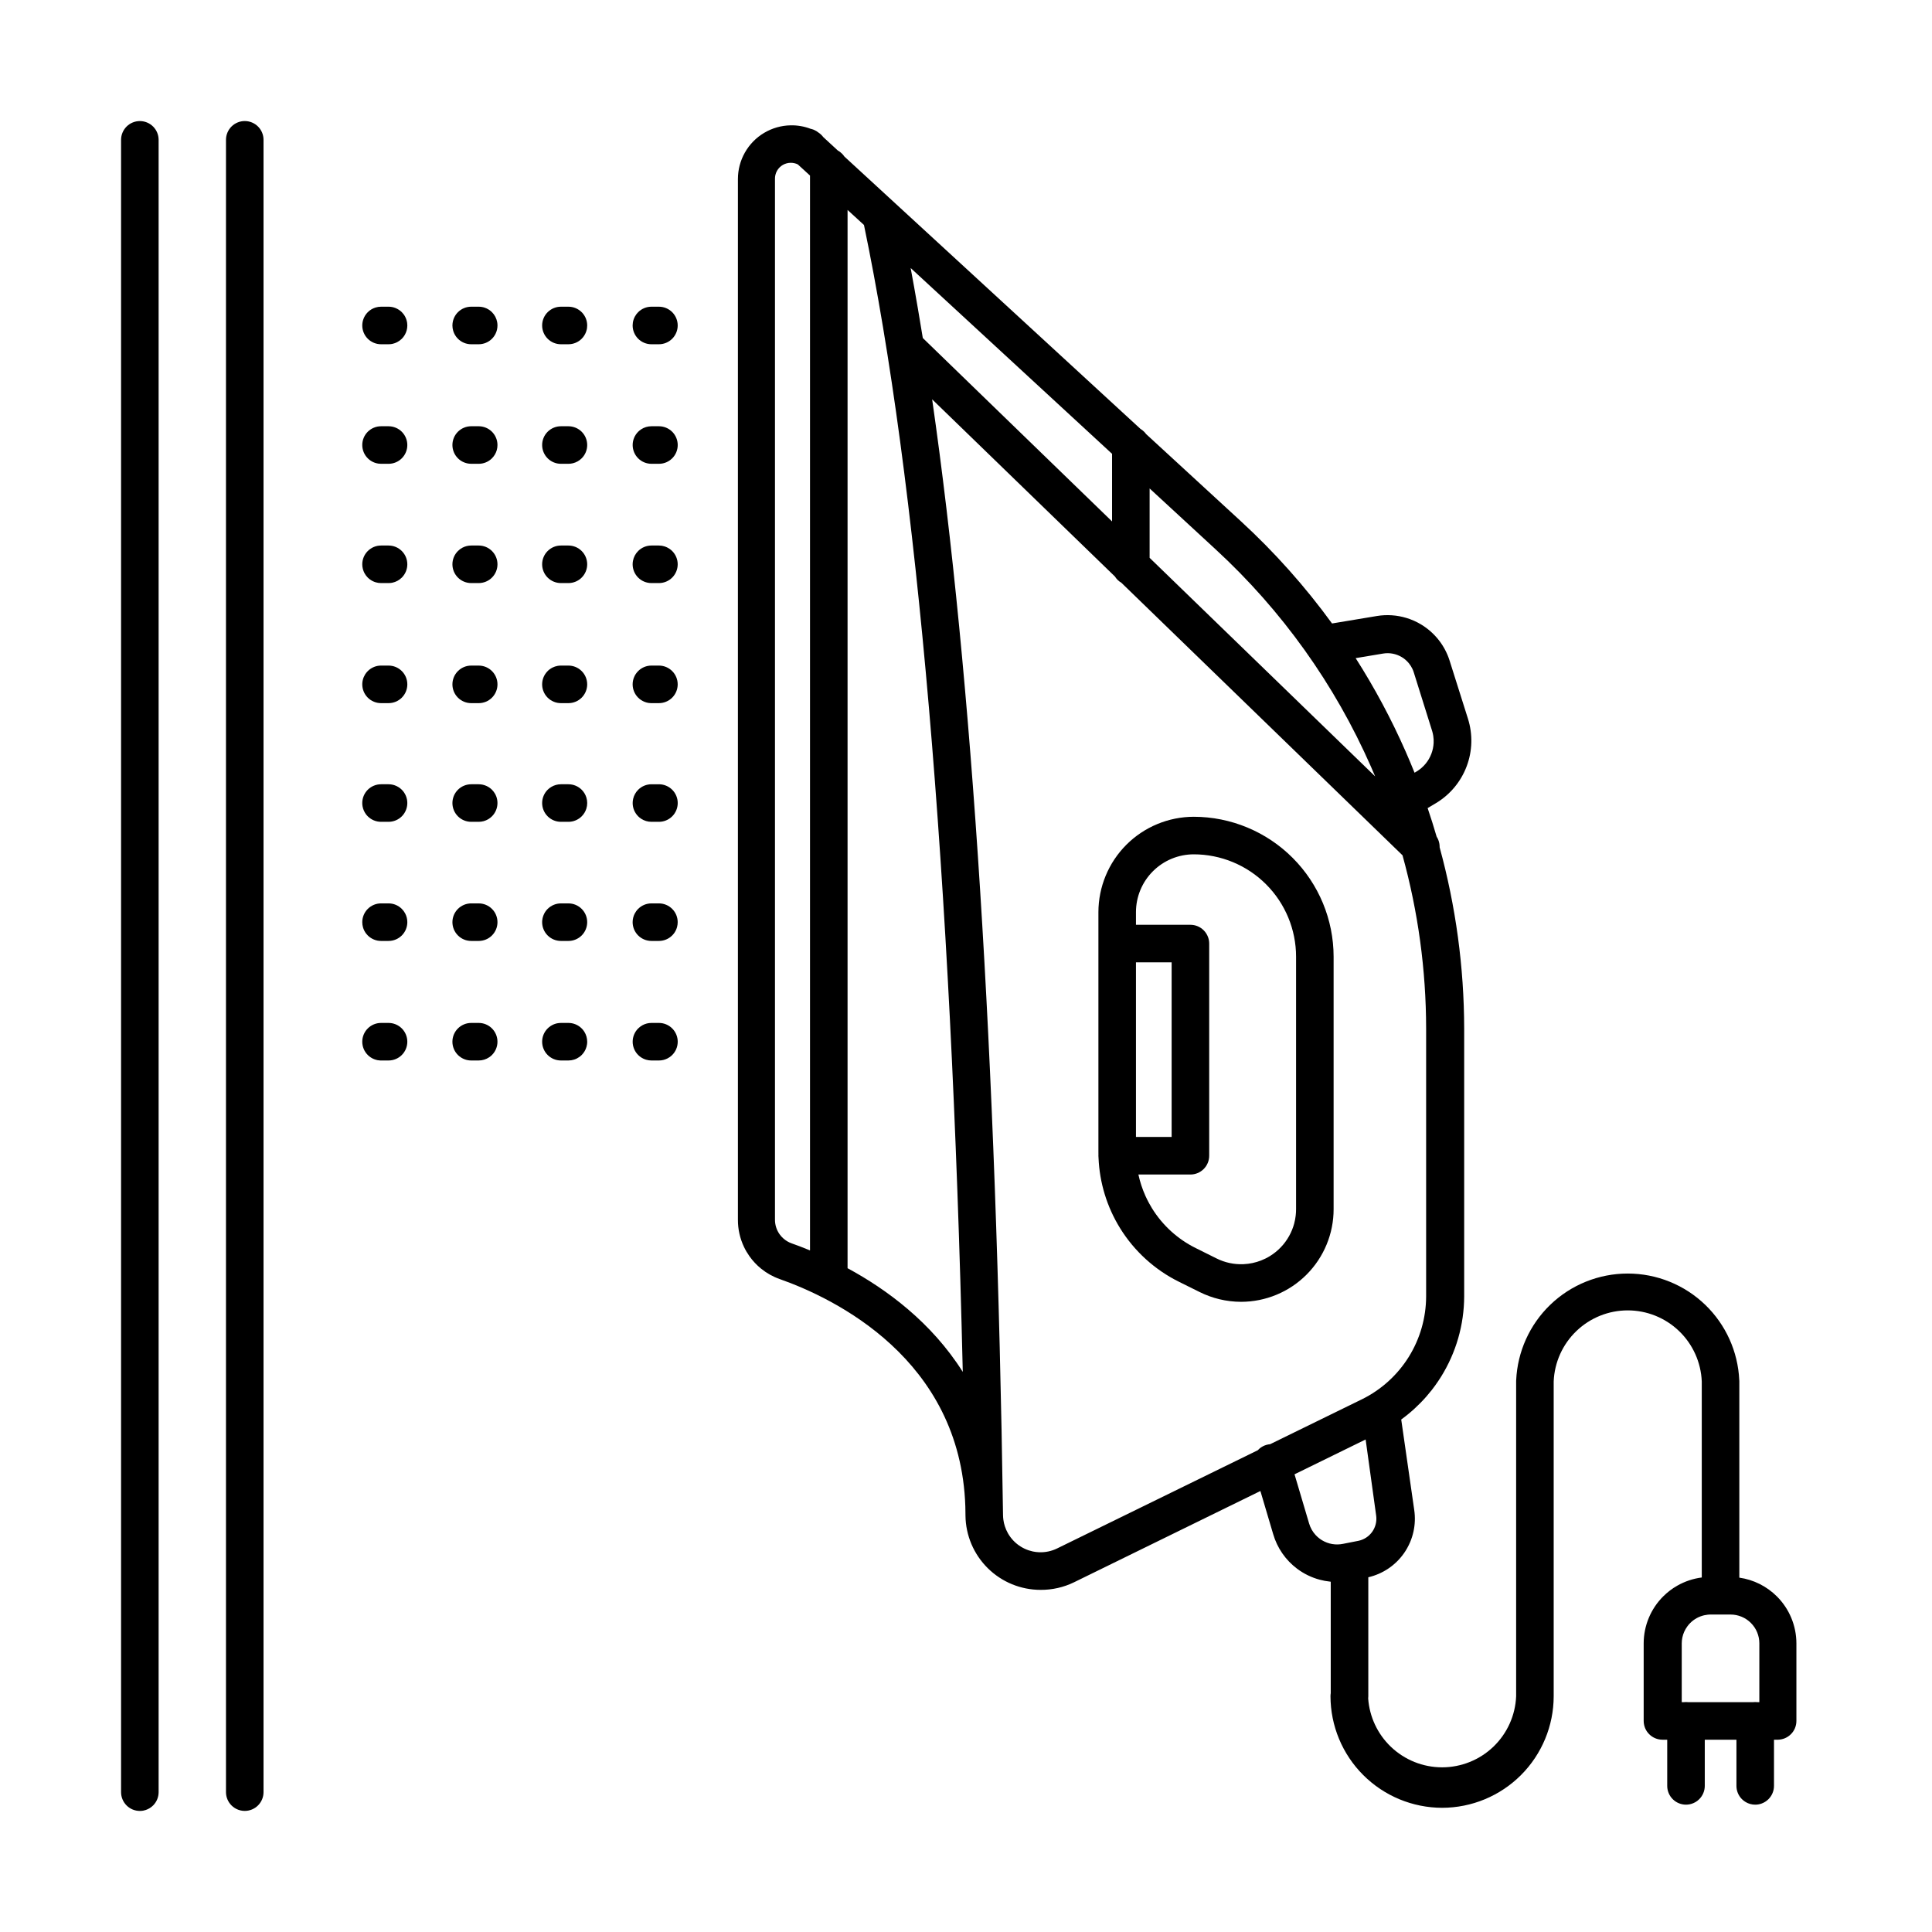 <?xml version="1.0" encoding="UTF-8"?>
<!-- Uploaded to: SVG Repo, www.svgrepo.com, Generator: SVG Repo Mixer Tools -->
<svg fill="#000000" width="800px" height="800px" version="1.1" viewBox="144 144 512 512" xmlns="http://www.w3.org/2000/svg">
 <g>
  <path d="m177.54 622.46c0.934 0.934 2.199 1.457 3.519 1.457 0.121 0 0.242-0.004 0.363-0.012 0.117-0.008 0.234-0.02 0.352-0.039l0.219-0.035c0.219-0.043 0.43-0.098 0.637-0.168 0.73-0.242 1.395-0.652 1.949-1.203 0.934-0.934 1.457-2.199 1.457-3.519v-437.88c0-1.316-0.523-2.586-1.457-3.519-0.934-0.93-2.199-1.457-3.519-1.457-1.32 0-2.586 0.527-3.519 1.457-0.93 0.934-1.457 2.203-1.457 3.519v437.88c0 1.32 0.527 2.586 1.457 3.519z"/>
  <path d="m461.93 486.41c1.676 0.832 3.434 1.469 5.242 1.902 1.875 0.449 3.797 0.68 5.734 0.684 3.227-0.004 6.418-0.645 9.395-1.883 2.977-1.234 5.68-3.047 7.957-5.332 2.277-2.281 4.078-4.988 5.309-7.969 1.23-2.981 1.863-6.172 1.855-9.398v-66.875c-0.008-9.824-3.914-19.25-10.859-26.199-6.945-6.953-16.367-10.871-26.191-10.887-6.703 0.012-13.129 2.676-17.867 7.41-4.738 4.742-7.402 11.164-7.414 17.867v63.426l0.008 0.867-0.008 0.262c0 0.188 0.012 0.371 0.031 0.559 0.27 6.586 2.231 13.012 5.711 18.637 3.777 6.102 9.188 11.027 15.621 14.211zm-16.887-100.68v3.352h14.43c1.32 0 2.586 0.523 3.519 1.457 0.551 0.551 0.957 1.215 1.199 1.938 0.168 0.504 0.258 1.039 0.258 1.578v56.23c0 1.316-0.523 2.586-1.457 3.519-0.934 0.93-2.199 1.457-3.519 1.457h-13.785c0.422 1.957 1.051 3.863 1.875 5.695 0.293 0.641 0.605 1.273 0.945 1.895 0.25 0.465 0.52 0.926 0.797 1.379 2.805 4.527 6.82 8.176 11.598 10.535l5.473 2.723c2.223 1.117 4.695 1.645 7.184 1.531 1.59-0.07 3.152-0.402 4.625-0.973 0.828-0.324 1.633-0.723 2.394-1.195 2.117-1.312 3.859-3.141 5.066-5.32 0.574-1.035 1.02-2.133 1.324-3.266 0.184-0.688 0.32-1.387 0.402-2.098 0.07-0.578 0.102-1.168 0.102-1.754v-66.875c0-7.188-2.856-14.086-7.938-19.176-5.082-5.09-11.977-7.949-19.164-7.957-4.066 0-7.965 1.613-10.84 4.488s-4.488 6.769-4.488 10.836zm0 59.578v-46.277h9.453v46.277z" fill-rule="evenodd"/>
  <path d="m358.81 178.13 0.039 0.008 0.133 0.031 0.27 0.078 0.293 0.098 0.266 0.117c0.367 0.164 0.703 0.371 1.016 0.617 0.477 0.305 0.902 0.684 1.254 1.133l0.094 0.121 3.879 3.574c0.133 0.074 0.262 0.156 0.387 0.238 0.098 0.07 0.195 0.141 0.289 0.215 0.152 0.117 0.293 0.242 0.43 0.379 0.23 0.234 0.438 0.488 0.617 0.754l78.457 72.168c0.352 0.211 0.676 0.461 0.969 0.754 0.195 0.195 0.371 0.402 0.531 0.625l25.078 23.062c8.969 8.238 17.066 17.328 24.191 27.125l11.902-1.98c2.617-0.43 5.277-0.246 7.781 0.508 1.406 0.422 2.758 1.023 4.027 1.801 3.535 2.164 6.172 5.523 7.43 9.469l4.875 15.426c1.309 4.133 1.191 8.582-0.34 12.637-1.527 4.059-4.375 7.481-8.086 9.723l-2.254 1.344c0.852 2.504 1.645 5.027 2.383 7.566 0.348 0.539 0.59 1.141 0.707 1.77 0.059 0.305 0.09 0.617 0.09 0.93l-0.004 0.113c4.281 15.621 6.481 31.777 6.508 48.055v70.988c-0.027 7.531-2.152 14.898-6.137 21.289-0.508 0.812-1.043 1.605-1.602 2.375-0.289 0.398-0.582 0.785-0.883 1.172-0.461 0.586-0.938 1.16-1.426 1.715-1.984 2.258-4.207 4.293-6.637 6.059l3.449 23.984c0.281 1.914 0.207 3.848-0.199 5.703-0.207 0.957-0.508 1.891-0.887 2.801-0.242 0.566-0.516 1.121-0.82 1.66-0.25 0.449-0.527 0.883-0.824 1.305-2.262 3.211-5.625 5.469-9.441 6.352v31.539c0 0.195-0.012 0.387-0.035 0.578 0.344 4.852 2.473 9.406 5.992 12.785 3.656 3.508 8.527 5.469 13.598 5.469 5.066 0 9.941-1.961 13.598-5.469 3.656-3.512 5.812-8.301 6.023-13.359v-83.574l0.012-0.215c0.348-7.539 3.559-14.672 8.992-19.926 5.516-5.336 12.895-8.316 20.57-8.316 7.676 0 15.051 2.981 20.57 8.316 5.422 5.246 8.633 12.359 8.984 19.887l0.012 0.172 0.008 0.227v51.988c3.75 0.535 7.254 2.273 9.965 4.984 3.297 3.293 5.152 7.762 5.16 12.418v20.57c0 0.684-0.141 1.352-0.402 1.969-0.242 0.555-0.578 1.062-1.008 1.504-0.469 0.48-1.027 0.855-1.633 1.113-0.566 0.238-1.176 0.371-1.801 0.391h-1.094v12.238c0 1.32-0.527 2.586-1.461 3.519-0.539 0.543-1.188 0.941-1.898 1.188-0.516 0.176-1.062 0.27-1.617 0.27-0.461 0-0.914-0.062-1.352-0.188-0.812-0.23-1.559-0.66-2.168-1.27-0.934-0.934-1.457-2.199-1.457-3.519v-12.238h-8.391v12.238c0 1.32-0.527 2.586-1.461 3.519-0.172 0.172-0.352 0.332-0.543 0.473-0.309 0.227-0.637 0.414-0.984 0.566-0.621 0.273-1.297 0.418-1.988 0.418-1.32 0-2.586-0.523-3.519-1.457-0.934-0.934-1.457-2.199-1.457-3.519v-12.238h-1.262c-1.32 0-2.586-0.527-3.516-1.461-0.125-0.121-0.242-0.25-0.352-0.387-0.172-0.215-0.324-0.441-0.461-0.676-0.137-0.242-0.254-0.492-0.348-0.75-0.062-0.176-0.117-0.352-0.16-0.531-0.094-0.379-0.141-0.773-0.141-1.172v-20.57c0.012-4.664 1.871-9.133 5.172-12.43 1.129-1.125 2.391-2.082 3.75-2.852 1.988-1.133 4.188-1.867 6.473-2.16v-51.949c-0.211-5.066-2.367-9.855-6.023-13.363-3.656-3.512-8.531-5.473-13.598-5.473-5.07 0-9.941 1.961-13.598 5.473-3.66 3.508-5.816 8.297-6.023 13.363v83.43c-0.012 7.832-3.129 15.344-8.668 20.883-5.543 5.543-13.055 8.66-20.891 8.672-7.84-0.012-15.355-3.129-20.902-8.668-5.547-5.539-8.672-13.051-8.688-20.891 0-0.273 0.023-0.543 0.066-0.809v-29.551l-0.055-0.004-0.062-0.012h-0.035c-0.484-0.051-0.965-0.121-1.441-0.211-0.445-0.082-0.891-0.184-1.328-0.301-2.156-0.578-4.195-1.562-6.004-2.922-3.051-2.293-5.273-5.516-6.336-9.184l-3.379-11.402-49.363 24.176c-2.769 1.355-5.812 2.043-8.891 2.023-5.234 0-10.258-2.059-13.98-5.734-3.727-3.68-5.856-8.672-5.922-13.906l-0.031-2.023-0.004-0.031v-0.156l-0.004-0.266c-1.293-39.148-34.809-55.184-49.191-60.25-1.809-0.637-3.484-1.578-4.957-2.777-1.168-0.949-2.207-2.059-3.082-3.301-0.547-0.773-1.023-1.586-1.426-2.43-1.062-2.234-1.621-4.688-1.613-7.184v-275.83c0-2.465 0.641-4.891 1.859-7.035 1.219-2.148 2.977-3.941 5.098-5.199 2.121-1.262 4.535-1.949 7.004-1.996 1.812-0.035 3.606 0.277 5.293 0.918zm40.336 329.43c-3.098-131.81-12.094-236.3-26.184-303.94l-4.348-3.981v280.45c10.363 5.602 22.23 14.336 30.531 27.477zm-40.484-32.191v-284.84l-3.234-2.961c-0.574-0.281-1.211-0.426-1.855-0.426-0.738 0-1.465 0.191-2.106 0.559-0.645 0.371-1.18 0.91-1.547 1.555-0.203 0.359-0.352 0.742-0.438 1.133-0.074 0.324-0.113 0.656-0.105 0.992v275.83c-0.008 1.383 0.414 2.734 1.211 3.863 0.281 0.402 0.605 0.766 0.969 1.09 0.652 0.594 1.422 1.055 2.266 1.348 1.453 0.516 3.082 1.133 4.84 1.859zm80.047-211.1-53.375-49.238c0.652 3.488 1.289 7.062 1.914 10.719 0.441 2.566 0.875 5.18 1.305 7.828l50.156 48.609zm9.953 27.562v-18.383l17.512 16.156c17.562 16.168 31.582 35.797 41.18 57.652 0.363 0.828 0.719 1.656 1.07 2.488zm-9.199 4.949c0.199 0.316 0.434 0.617 0.703 0.887 0.305 0.301 0.648 0.566 1.016 0.777l74.5 72.223c4.129 14.922 6.242 30.363 6.258 45.922v70.988c-0.02 5.672-1.617 11.223-4.617 16.035-3 4.809-7.285 8.691-12.367 11.199l-24.359 11.918c-0.344 0.027-0.684 0.094-1.016 0.191-0.656 0.191-1.262 0.52-1.785 0.957-0.168 0.145-0.328 0.293-0.477 0.457l-53.172 26.02c-1.508 0.738-3.18 1.086-4.859 1.004-0.535-0.023-1.066-0.094-1.586-0.203-0.371-0.082-0.734-0.184-1.094-0.301-0.719-0.242-1.41-0.566-2.059-0.965-1.43-0.879-2.613-2.106-3.441-3.566-0.336-0.59-0.605-1.211-0.812-1.852-0.18-0.555-0.309-1.121-0.387-1.699-0.059-0.41-0.09-0.824-0.094-1.242-1.758-121.31-8.188-222.09-18.785-295.7zm170.78 298.31h-0.527c-0.188-0.023-0.375-0.031-0.566-0.031s-0.379 0.008-0.566 0.031h-17.211c-0.188-0.023-0.375-0.031-0.566-0.031s-0.379 0.008-0.566 0.031h-0.562v-15.594c0.004-1.051 0.227-2.086 0.641-3.035 0.227-0.508 0.504-0.992 0.836-1.445 0.234-0.324 0.492-0.629 0.781-0.914 1.027-1.023 2.32-1.727 3.715-2.043 0.305-0.07 0.613-0.117 0.926-0.152 0.148-0.016 0.301-0.023 0.453-0.031l0.312-0.008h2.441l0.18 0.004 0.18-0.004h2.473c2.023 0 3.965 0.805 5.394 2.238 1.43 1.426 2.234 3.371 2.234 5.391zm-123.18-60.383 3.859 13.016c0.34 1.168 0.945 2.231 1.762 3.106 0.262 0.281 0.547 0.547 0.852 0.785 0.266 0.211 0.543 0.406 0.836 0.582 1.672 1.004 3.664 1.336 5.57 0.934l4.051-0.797c1.477-0.305 2.785-1.16 3.66-2.391 0.871-1.23 1.25-2.75 1.051-4.246l-2.797-20.219zm31.805-185.93 0.547-0.324c0.93-0.562 1.746-1.27 2.418-2.098 0.637-0.781 1.145-1.664 1.504-2.621 0.344-0.914 0.539-1.867 0.59-2.832 0.031-0.629 0-1.258-0.098-1.883-0.031-0.203-0.07-0.402-0.113-0.602-0.039-0.176-0.082-0.352-0.133-0.523l-0.086-0.289-4.844-15.457c-0.098-0.316-0.223-0.625-0.363-0.918-0.246-0.508-0.547-0.988-0.902-1.43-0.281-0.348-0.594-0.672-0.938-0.965-0.293-0.25-0.605-0.477-0.938-0.676-1.496-0.906-3.262-1.25-4.988-0.957l-7.262 1.211c5.027 7.875 9.457 16.141 13.238 24.73 0.82 1.867 1.609 3.742 2.367 5.633z" fill-rule="evenodd"/>
  <path d="m318.62 235.23h-1.988c-1.32 0-2.586-0.523-3.519-1.457-0.934-0.934-1.457-2.199-1.457-3.519 0-0.258 0.02-0.52 0.059-0.77 0.09-0.566 0.273-1.105 0.543-1.605 0.227-0.418 0.516-0.801 0.855-1.145 0.934-0.93 2.199-1.457 3.519-1.457h1.988c1.32 0 2.586 0.527 3.519 1.457 0.934 0.934 1.457 2.203 1.457 3.519 0 1.32-0.523 2.586-1.457 3.519-0.934 0.934-2.199 1.457-3.519 1.457z"/>
  <path d="m294.64 235.23h-1.992c-1.32 0-2.586-0.523-3.519-1.457-0.934-0.934-1.457-2.199-1.457-3.519 0-1.316 0.523-2.586 1.457-3.519 0.934-0.93 2.199-1.457 3.519-1.457h1.992c1.316 0 2.582 0.527 3.516 1.457l0.195 0.207 0.125 0.148c0.082 0.102 0.16 0.203 0.234 0.309 0.074 0.102 0.141 0.211 0.207 0.316 0.145 0.246 0.273 0.508 0.375 0.777 0.211 0.559 0.32 1.152 0.32 1.762 0 0.246-0.016 0.492-0.051 0.734l-0.035 0.191-0.039 0.191c-0.047 0.203-0.105 0.395-0.176 0.586-0.246 0.676-0.637 1.297-1.156 1.816-0.934 0.934-2.199 1.457-3.516 1.457z"/>
  <path d="m270.86 235.23h-1.988c-1.32 0-2.586-0.523-3.519-1.457-0.586-0.586-1.012-1.309-1.246-2.086-0.07-0.238-0.125-0.48-0.16-0.73-0.031-0.234-0.051-0.465-0.051-0.703 0-0.414 0.055-0.824 0.152-1.219 0.082-0.328 0.203-0.652 0.352-0.961 0.238-0.488 0.559-0.941 0.953-1.34 0.934-0.93 2.199-1.457 3.519-1.457h1.988c0.543 0 1.078 0.09 1.582 0.258 0.723 0.242 1.387 0.648 1.938 1.199 0.715 0.715 1.188 1.625 1.371 2.602 0.059 0.305 0.086 0.609 0.086 0.918 0 0.777-0.18 1.535-0.52 2.215-0.238 0.477-0.551 0.918-0.938 1.305-0.93 0.934-2.199 1.457-3.519 1.457z"/>
  <path d="m246.97 235.23h-1.988c-1.32 0-2.586-0.523-3.519-1.457-0.934-0.934-1.457-2.199-1.457-3.519 0-0.312 0.031-0.629 0.09-0.938 0.031-0.168 0.074-0.34 0.125-0.504 0.234-0.777 0.66-1.492 1.242-2.078 0.566-0.566 1.262-0.984 2.016-1.223 0.48-0.152 0.988-0.234 1.504-0.234h1.988c0.633 0 1.254 0.121 1.832 0.352 0.625 0.25 1.199 0.621 1.688 1.105 0.371 0.375 0.68 0.801 0.914 1.262 0.09 0.176 0.168 0.355 0.238 0.543 0.059 0.16 0.109 0.328 0.152 0.496 0.043 0.176 0.078 0.352 0.105 0.527 0.031 0.227 0.047 0.457 0.047 0.691 0 0.887-0.238 1.754-0.676 2.508-0.215 0.367-0.477 0.707-0.781 1.012-0.371 0.367-0.793 0.672-1.246 0.906-0.367 0.191-0.758 0.332-1.16 0.426-0.141 0.031-0.281 0.059-0.426 0.078l-0.223 0.023c-0.156 0.016-0.309 0.023-0.465 0.023z"/>
  <path d="m316.64 266.91h1.988c0.719 0 1.422-0.156 2.066-0.449 0.191-0.086 0.375-0.188 0.555-0.301 0.324-0.199 0.625-0.438 0.898-0.707 0.934-0.934 1.457-2.199 1.457-3.519 0-1.32-0.523-2.586-1.457-3.519-0.934-0.93-2.199-1.457-3.519-1.457h-1.988c-0.98 0-1.93 0.289-2.738 0.82-0.145 0.098-0.285 0.199-0.422 0.312-0.086 0.07-0.172 0.148-0.254 0.227l-0.105 0.098c-0.934 0.934-1.457 2.199-1.457 3.519 0 1.32 0.523 2.586 1.457 3.519 0.934 0.934 2.199 1.457 3.519 1.457z"/>
  <path d="m292.65 266.91h1.992c0.398 0 0.797-0.051 1.18-0.145 0.879-0.211 1.688-0.668 2.336-1.312 0.934-0.934 1.457-2.199 1.457-3.519 0-1.32-0.523-2.586-1.457-3.519-0.934-0.93-2.199-1.457-3.516-1.457h-1.992c-1.32 0-2.586 0.527-3.519 1.457-0.934 0.934-1.457 2.199-1.457 3.519 0 1.32 0.523 2.586 1.457 3.519 0.934 0.934 2.199 1.457 3.519 1.457z"/>
  <path d="m268.87 266.91h1.988c1.32 0 2.59-0.523 3.519-1.457 0.598-0.602 1.027-1.336 1.262-2.133 0.129-0.445 0.195-0.914 0.195-1.387 0-0.73-0.156-1.441-0.461-2.09-0.242-0.523-0.578-1.012-0.996-1.43-0.93-0.93-2.199-1.457-3.519-1.457h-1.988c-1.32 0-2.586 0.527-3.519 1.457-0.934 0.934-1.457 2.199-1.457 3.519 0 1.32 0.523 2.586 1.457 3.519 0.395 0.395 0.848 0.715 1.34 0.953 0.672 0.328 1.418 0.504 2.18 0.504z"/>
  <path d="m244.98 266.91h1.988c1.32 0 2.586-0.523 3.519-1.457 0.934-0.934 1.457-2.199 1.457-3.519 0-1.32-0.523-2.586-1.457-3.519-0.934-0.93-2.199-1.457-3.519-1.457h-1.988c-1.32 0-2.586 0.527-3.519 1.457-0.934 0.934-1.457 2.199-1.457 3.519 0 1.32 0.523 2.586 1.457 3.519 0.422 0.418 0.91 0.758 1.438 1 0.137 0.062 0.277 0.121 0.422 0.172 0.137 0.047 0.277 0.09 0.418 0.125 0.172 0.047 0.344 0.082 0.52 0.109 0.238 0.031 0.477 0.051 0.723 0.051z"/>
  <path d="m318.62 298.52h-1.988c-1.32 0-2.586-0.523-3.519-1.457-0.934-0.934-1.457-2.199-1.457-3.519 0-0.301 0.027-0.598 0.082-0.891 0.18-0.988 0.656-1.906 1.375-2.625 0.934-0.934 2.199-1.461 3.519-1.461h1.988c0.523 0 1.035 0.082 1.52 0.238 0.414 0.137 0.809 0.324 1.176 0.562l0.094 0.062c0.262 0.176 0.504 0.371 0.73 0.598 0.934 0.934 1.457 2.199 1.457 3.516 0 1.32-0.523 2.586-1.457 3.519-0.934 0.934-2.199 1.457-3.519 1.457z"/>
  <path d="m294.64 298.52h-1.992c-1.32 0-2.586-0.523-3.519-1.457-0.934-0.934-1.457-2.199-1.457-3.519 0-1.316 0.523-2.582 1.457-3.516 0.934-0.934 2.199-1.461 3.519-1.461h1.992c1.316 0 2.582 0.527 3.516 1.461s1.457 2.199 1.457 3.516c0 1.32-0.523 2.586-1.457 3.519s-2.199 1.457-3.516 1.457z"/>
  <path d="m270.86 298.52h-1.988c-1.32 0-2.586-0.523-3.519-1.457s-1.457-2.199-1.457-3.519c0-1.316 0.523-2.582 1.457-3.516 0.359-0.359 0.766-0.66 1.207-0.891 0.707-0.367 1.5-0.57 2.312-0.57h1.988c1.32 0 2.59 0.527 3.519 1.461 0.477 0.477 0.848 1.035 1.094 1.648 0.238 0.59 0.363 1.223 0.363 1.867 0 1.32-0.523 2.586-1.457 3.519-0.93 0.934-2.199 1.457-3.519 1.457z"/>
  <path d="m246.97 298.52h-1.988c-0.488 0-0.965-0.07-1.422-0.207-0.535-0.16-1.043-0.41-1.5-0.746l-0.238-0.18c-0.125-0.105-0.246-0.211-0.359-0.324-0.168-0.168-0.324-0.348-0.465-0.535-0.145-0.195-0.277-0.406-0.395-0.617-0.094-0.172-0.176-0.352-0.246-0.531-0.156-0.398-0.262-0.812-0.316-1.234-0.023-0.199-0.035-0.398-0.035-0.602 0-1.316 0.523-2.582 1.457-3.516s2.199-1.461 3.519-1.461h1.988c1.32 0 2.586 0.527 3.519 1.461 0.934 0.934 1.457 2.199 1.457 3.516 0 1.32-0.523 2.586-1.457 3.519-0.352 0.352-0.746 0.641-1.176 0.871-0.41 0.219-0.852 0.383-1.305 0.48-0.145 0.027-0.293 0.055-0.441 0.074-0.195 0.023-0.395 0.031-0.598 0.031z"/>
  <path d="m316.64 361.79h1.988c1.32 0 2.586-0.523 3.519-1.457 0.934-0.934 1.457-2.199 1.457-3.519 0-1.316-0.523-2.586-1.457-3.519-0.934-0.93-2.199-1.457-3.519-1.457h-1.988c-1.32 0-2.586 0.527-3.519 1.457-0.664 0.668-1.121 1.5-1.328 2.398-0.086 0.367-0.129 0.742-0.129 1.121 0 0.688 0.141 1.359 0.406 1.977 0.129 0.297 0.289 0.582 0.477 0.852 0.168 0.246 0.363 0.477 0.574 0.691 0.246 0.246 0.516 0.461 0.801 0.648 0.801 0.523 1.746 0.809 2.719 0.809z"/>
  <path d="m292.65 361.79h1.992c1.316 0 2.582-0.523 3.516-1.457 0.57-0.57 0.988-1.266 1.227-2.016 0.152-0.484 0.23-0.988 0.23-1.504 0-0.5-0.074-0.992-0.219-1.461-0.234-0.766-0.656-1.477-1.238-2.059-0.934-0.93-2.199-1.457-3.516-1.457h-1.992c-0.895 0-1.766 0.242-2.523 0.691-0.363 0.211-0.695 0.465-0.996 0.766-0.934 0.934-1.457 2.203-1.457 3.519 0 1.32 0.523 2.586 1.457 3.519 0.934 0.934 2.199 1.457 3.519 1.457z"/>
  <path d="m268.87 361.79h1.988c0.902 0 1.773-0.242 2.535-0.691 0.355-0.211 0.688-0.469 0.984-0.766 0.934-0.934 1.457-2.199 1.457-3.519 0-0.289-0.023-0.574-0.074-0.859-0.051-0.297-0.129-0.59-0.234-0.875-0.055-0.148-0.121-0.297-0.191-0.441l-0.129-0.246c-0.223-0.398-0.5-0.77-0.828-1.098-0.434-0.434-0.941-0.777-1.492-1.023-0.633-0.281-1.32-0.434-2.027-0.434h-1.988c-1.32 0-2.586 0.527-3.519 1.457-0.934 0.934-1.457 2.203-1.457 3.519 0 1.32 0.523 2.586 1.457 3.519s2.199 1.457 3.519 1.457z"/>
  <path d="m244.98 361.79h1.988c1.32 0 2.586-0.523 3.519-1.457 0.414-0.414 0.746-0.895 0.988-1.414 0.309-0.648 0.469-1.371 0.469-2.106 0-1.316-0.523-2.586-1.457-3.519-0.523-0.52-1.148-0.914-1.832-1.16-0.535-0.195-1.105-0.297-1.688-0.297h-1.988c-1.32 0-2.586 0.527-3.519 1.457-0.934 0.934-1.457 2.203-1.457 3.519 0 0.285 0.023 0.566 0.07 0.844 0.035 0.191 0.078 0.383 0.133 0.566 0.117 0.395 0.281 0.773 0.492 1.129 0.094 0.156 0.191 0.305 0.301 0.453l0.156 0.195c0.098 0.113 0.199 0.223 0.305 0.332 0.934 0.934 2.199 1.457 3.519 1.457z"/>
  <path d="m318.62 393.36h-1.988c-1.32 0-2.586-0.523-3.519-1.457-0.465-0.465-0.828-1.016-1.078-1.609-0.246-0.602-0.379-1.246-0.379-1.91 0-0.785 0.188-1.559 0.535-2.246 0.238-0.469 0.547-0.895 0.922-1.27 0.934-0.934 2.199-1.461 3.519-1.461h1.988c1.32 0 2.586 0.527 3.519 1.461 0.469 0.469 0.836 1.02 1.082 1.617 0.246 0.598 0.375 1.242 0.375 1.898 0 0.422-0.051 0.836-0.156 1.238l-0.055 0.199-0.051 0.156-0.109 0.297c-0.051 0.121-0.105 0.246-0.168 0.367l-0.062 0.113-0.117 0.211-0.062 0.102-0.164 0.238c-0.156 0.211-0.324 0.414-0.512 0.598-0.934 0.934-2.199 1.457-3.519 1.457z"/>
  <path d="m294.64 393.36h-1.992c-1.32 0-2.586-0.523-3.519-1.457-0.934-0.934-1.457-2.199-1.457-3.519l0.008-0.289 0.008-0.129c0.02-0.215 0.055-0.43 0.102-0.645 0.09-0.418 0.234-0.816 0.426-1.195 0.234-0.461 0.543-0.887 0.914-1.258 0.934-0.934 2.199-1.461 3.519-1.461h1.992c1.316 0 2.582 0.527 3.516 1.461s1.457 2.199 1.457 3.516c0 1.32-0.523 2.586-1.457 3.519s-2.199 1.457-3.516 1.457z"/>
  <path d="m270.86 393.36h-1.988c-0.355 0-0.707-0.039-1.051-0.113-0.309-0.062-0.609-0.16-0.898-0.285-0.277-0.117-0.543-0.258-0.793-0.426-0.277-0.184-0.539-0.395-0.777-0.633-0.934-0.934-1.457-2.199-1.457-3.519 0-1.316 0.523-2.582 1.457-3.516 0.215-0.215 0.445-0.41 0.695-0.578 0.18-0.125 0.371-0.238 0.566-0.34 0.543-0.277 1.141-0.453 1.754-0.516l0.266-0.023 0.238-0.004h1.988c1.32 0 2.59 0.527 3.519 1.461 0.445 0.441 0.797 0.965 1.043 1.527 0.273 0.621 0.414 1.301 0.414 1.988 0 1.32-0.523 2.586-1.457 3.519-0.93 0.934-2.199 1.457-3.519 1.457z"/>
  <path d="m246.97 393.36h-1.988c-1.32 0-2.586-0.523-3.519-1.457-0.145-0.145-0.281-0.297-0.406-0.457-0.391-0.5-0.68-1.07-0.855-1.676-0.129-0.445-0.195-0.914-0.195-1.387 0-1.316 0.523-2.582 1.457-3.516s2.199-1.461 3.519-1.461h1.988c1.32 0 2.586 0.527 3.519 1.461 0.359 0.355 0.656 0.762 0.887 1.203 0.371 0.707 0.57 1.5 0.57 2.312 0 1.32-0.523 2.586-1.457 3.519-0.934 0.934-2.199 1.457-3.519 1.457z"/>
  <path d="m316.64 425.04h1.988c0.785 0 1.547-0.184 2.234-0.531 0.203-0.105 0.402-0.219 0.59-0.348 0.25-0.172 0.48-0.363 0.695-0.578 0.211-0.211 0.398-0.434 0.562-0.676 0.18-0.254 0.332-0.523 0.461-0.809 0.285-0.633 0.434-1.328 0.434-2.035 0-1.316-0.523-2.586-1.457-3.516-0.934-0.934-2.199-1.461-3.519-1.461h-1.988c-0.832 0-1.645 0.207-2.363 0.598-0.422 0.23-0.809 0.52-1.156 0.863-0.934 0.93-1.457 2.199-1.457 3.516 0 1.32 0.523 2.586 1.457 3.519 0.582 0.582 1.297 1.008 2.07 1.242 0.465 0.141 0.953 0.215 1.449 0.215z"/>
  <path d="m292.65 425.04h1.992c0.512 0 1.016-0.082 1.5-0.234 0.496-0.152 0.969-0.395 1.398-0.703 0.219-0.152 0.426-0.328 0.617-0.52 0.613-0.613 1.051-1.371 1.277-2.191 0.062-0.215 0.105-0.441 0.137-0.668l0.035-0.344 0.008-0.316c0-0.953-0.273-1.875-0.773-2.664-0.191-0.309-0.422-0.594-0.684-0.852-0.934-0.934-2.199-1.461-3.516-1.461h-1.992c-0.18 0-0.355 0.012-0.531 0.031-0.164 0.016-0.324 0.043-0.484 0.074l-0.359 0.086c-0.164 0.051-0.332 0.109-0.492 0.172-0.609 0.25-1.176 0.621-1.652 1.098-0.934 0.93-1.457 2.199-1.457 3.516 0 1.32 0.523 2.586 1.457 3.519 0.934 0.934 2.199 1.457 3.519 1.457z"/>
  <path d="m268.87 425.04h1.988c0.992 0 1.957-0.297 2.769-0.844 0.141-0.094 0.277-0.191 0.41-0.305l0.16-0.137 0.18-0.172c0.934-0.934 1.457-2.199 1.457-3.519 0-1.316-0.523-2.586-1.457-3.516-0.93-0.934-2.199-1.461-3.519-1.461h-1.988c-1.32 0-2.586 0.527-3.519 1.461-0.934 0.93-1.457 2.199-1.457 3.516 0 1.32 0.523 2.586 1.457 3.519 0.512 0.508 1.121 0.898 1.781 1.145 0.551 0.207 1.141 0.312 1.738 0.312z"/>
  <path d="m244.98 425.04h1.988c1.32 0 2.586-0.523 3.519-1.457 0.934-0.934 1.457-2.199 1.457-3.519 0-1.316-0.523-2.586-1.457-3.516-0.934-0.934-2.199-1.461-3.519-1.461h-1.988c-1.32 0-2.586 0.527-3.519 1.461-0.934 0.93-1.457 2.199-1.457 3.516 0 1.32 0.523 2.586 1.457 3.519 0.48 0.48 1.051 0.855 1.672 1.102 0.309 0.121 0.633 0.215 0.961 0.277 0.219 0.039 0.441 0.066 0.664 0.074z"/>
  <path d="m318.62 330.34h-1.988l-0.254-0.008c-0.141-0.004-0.281-0.02-0.418-0.039l-0.156-0.02c-0.328-0.055-0.645-0.145-0.949-0.262-0.648-0.25-1.242-0.629-1.742-1.129-0.934-0.934-1.457-2.199-1.457-3.519 0-1.316 0.523-2.586 1.457-3.516 0.934-0.934 2.199-1.461 3.519-1.461h1.988c1.32 0 2.586 0.527 3.519 1.461 0.934 0.93 1.457 2.199 1.457 3.516 0 1.32-0.523 2.586-1.457 3.519-0.934 0.934-2.199 1.457-3.519 1.457z"/>
  <path d="m294.64 330.34h-1.992c-1.32 0-2.586-0.523-3.519-1.457-0.523-0.523-0.918-1.152-1.164-1.836-0.191-0.531-0.293-1.102-0.293-1.684 0-1.316 0.523-2.586 1.457-3.516l0.23-0.223 0.117-0.098 0.098-0.078c0.145-0.113 0.293-0.219 0.449-0.312 0.121-0.074 0.246-0.145 0.371-0.211 0.441-0.223 0.91-0.379 1.398-0.465 0.281-0.047 0.566-0.074 0.855-0.074h1.992c0.605 0 1.203 0.113 1.762 0.324 0.652 0.246 1.254 0.633 1.754 1.137 0.469 0.465 0.832 1.016 1.078 1.613 0.25 0.602 0.379 1.246 0.379 1.902 0 1.32-0.523 2.586-1.457 3.519s-2.199 1.457-3.516 1.457z"/>
  <path d="m270.86 330.34h-1.988c-1.32 0-2.586-0.523-3.519-1.457s-1.457-2.199-1.457-3.519c0-1.316 0.523-2.586 1.457-3.516 0.934-0.934 2.199-1.461 3.519-1.461h1.988c0.684 0 1.348 0.141 1.961 0.402 0.578 0.25 1.109 0.602 1.559 1.059 0.934 0.93 1.457 2.199 1.457 3.516 0 1.32-0.523 2.586-1.457 3.519-0.93 0.934-2.199 1.457-3.519 1.457z"/>
  <path d="m246.97 330.34h-1.988c-1.32 0-2.586-0.523-3.519-1.457s-1.457-2.199-1.457-3.519c0-0.543 0.09-1.082 0.262-1.59 0.039-0.121 0.082-0.238 0.133-0.352 0.102-0.238 0.219-0.469 0.355-0.688 0.199-0.32 0.438-0.621 0.707-0.887 0.5-0.5 1.094-0.883 1.742-1.133 0.562-0.215 1.16-0.328 1.777-0.328h1.988c1.32 0 2.586 0.527 3.519 1.461 0.934 0.93 1.457 2.199 1.457 3.516 0 1.32-0.523 2.586-1.457 3.519-0.934 0.934-2.199 1.457-3.519 1.457z"/>
  <path d="m208.86 623.91c-0.801 0-1.582-0.195-2.281-0.555-0.156-0.082-0.305-0.168-0.449-0.266-0.281-0.184-0.543-0.398-0.785-0.637-0.934-0.934-1.457-2.199-1.457-3.519v-437.88c0-1.316 0.523-2.586 1.457-3.519 0.934-0.93 2.199-1.457 3.516-1.457 1.32 0 2.586 0.527 3.519 1.457 0.934 0.934 1.457 2.203 1.457 3.519v437.88c0 1.32-0.523 2.586-1.457 3.519-0.934 0.934-2.199 1.457-3.519 1.457z"/>
 </g>
</svg>